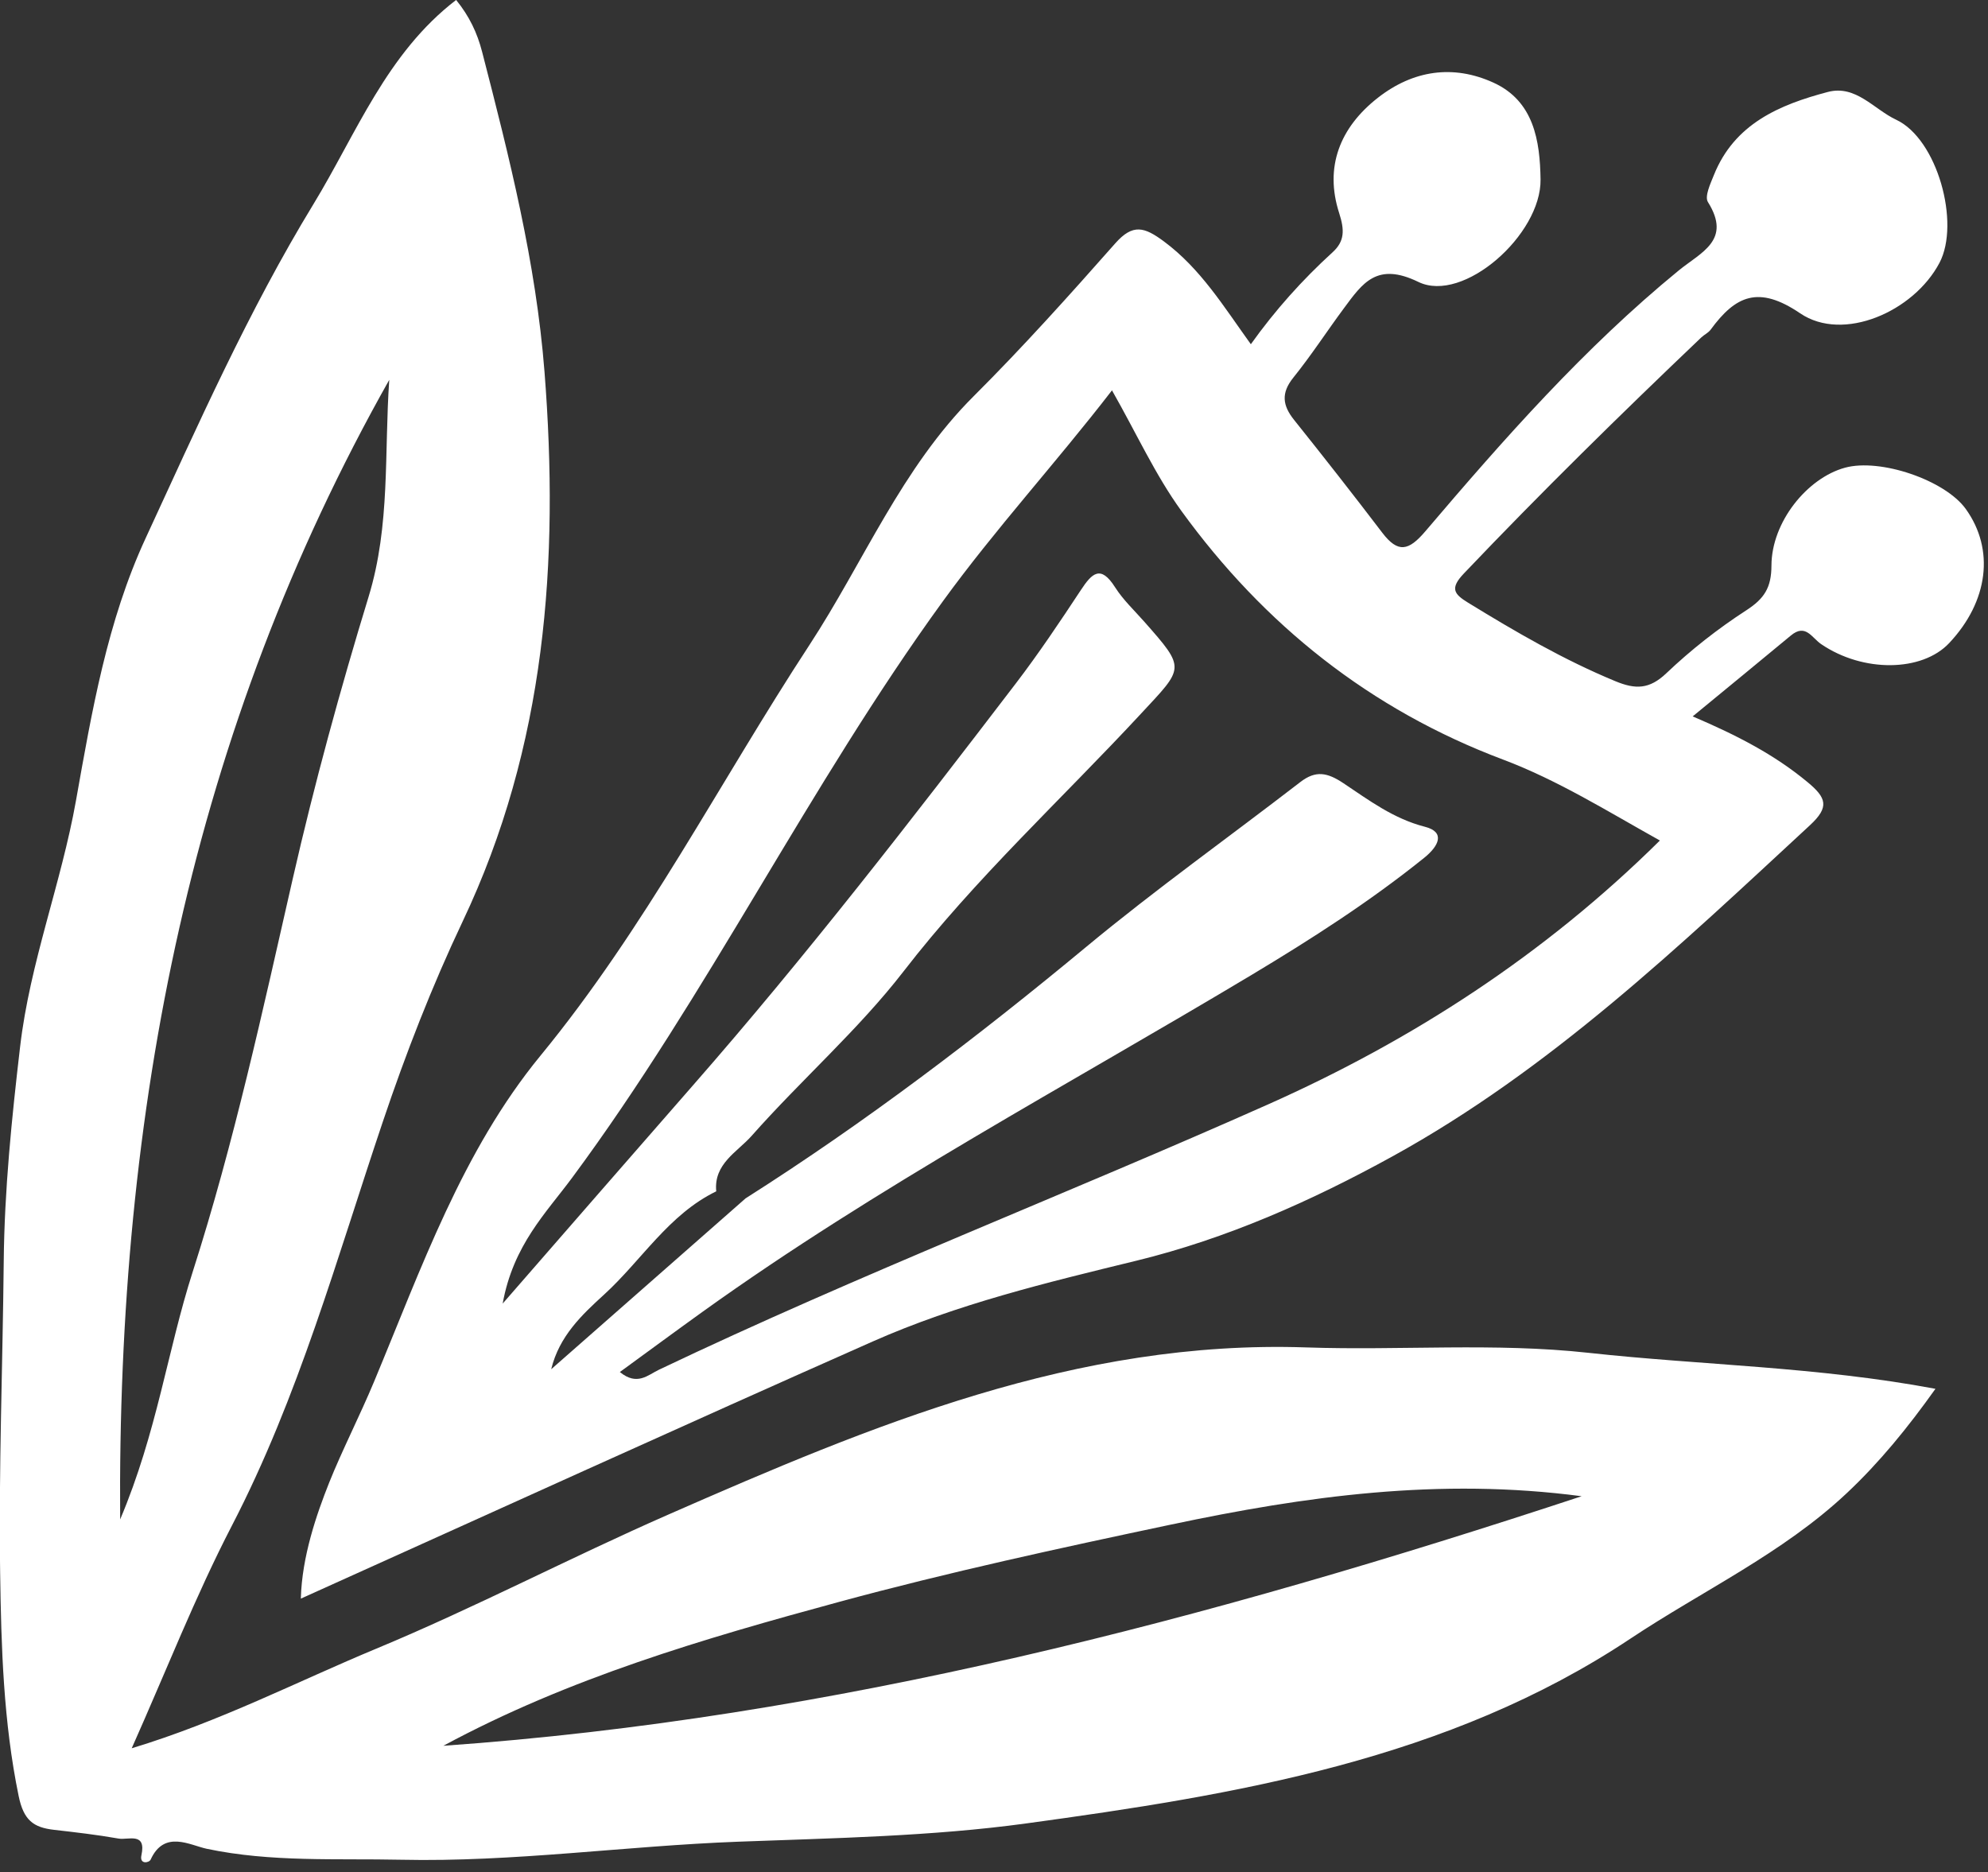<?xml version="1.0" encoding="UTF-8" standalone="no"?>
<!DOCTYPE svg PUBLIC "-//W3C//DTD SVG 1.1//EN" "http://www.w3.org/Graphics/SVG/1.1/DTD/svg11.dtd">
<svg width="100%" height="100%" viewBox="0 0 189 178" version="1.1" xmlns="http://www.w3.org/2000/svg" xmlns:xlink="http://www.w3.org/1999/xlink" xml:space="preserve" xmlns:serif="http://www.serif.com/" style="fill-rule:evenodd;clip-rule:evenodd;stroke-linejoin:round;stroke-miterlimit:2;">
    <rect x="0" y="0" width="189" height="178" fill="#333333" stroke="none"/>
    <g transform="matrix(2.667,0,0,2.667,150.368,35.024)">
        <path d="M0,40.201C-5.076,39.531 -9.836,40.196 -14.641,41.212C-18.607,42.05 -22.563,42.907 -26.469,43.967C-31.296,45.278 -36.103,46.681 -40.576,49.096C-26.671,48.117 -13.331,44.598 0,40.201M-52.098,41.028C-50.786,37.93 -50.408,34.994 -49.513,32.206C-48.04,27.612 -47.016,22.888 -45.943,18.18C-45.172,14.801 -44.254,11.448 -43.24,8.133C-42.461,5.585 -42.687,2.993 -42.505,0.407C-49.549,12.903 -52.207,26.422 -52.098,41.028M9.452,40.09C7.164,42.24 4.31,43.566 1.73,45.283C-4.763,49.602 -12.342,50.845 -19.822,51.867C-23.151,52.322 -26.641,52.387 -30.064,52.515C-34.074,52.665 -38.083,53.246 -42.083,53.158C-44.369,53.108 -46.714,53.253 -49.01,52.768C-49.61,52.641 -50.523,52.085 -51.011,53.153C-51.066,53.272 -51.413,53.335 -51.34,52.999C-51.157,52.158 -51.814,52.464 -52.151,52.404C-52.914,52.269 -53.686,52.18 -54.456,52.092C-55.195,52.007 -55.539,51.749 -55.717,50.882C-56.259,48.247 -56.338,45.584 -56.376,42.927C-56.43,39.233 -56.284,35.536 -56.248,31.839C-56.223,29.271 -55.962,26.729 -55.664,24.178C-55.313,21.171 -54.199,18.36 -53.672,15.402C-53.106,12.222 -52.56,9.017 -51.192,6.057C-49.328,2.023 -47.528,-2.049 -45.208,-5.855C-43.672,-8.376 -42.603,-11.23 -40.121,-13.134C-39.649,-12.552 -39.369,-11.96 -39.195,-11.285C-38.224,-7.527 -37.276,-3.78 -36.971,0.12C-36.442,6.89 -36.921,13.456 -39.889,19.713C-40.982,22.019 -41.913,24.412 -42.733,26.847C-44.37,31.705 -45.736,36.661 -48.117,41.254C-49.418,43.767 -50.452,46.418 -51.686,49.185C-48.535,48.231 -45.794,46.809 -42.963,45.632C-39.446,44.17 -36.062,42.392 -32.571,40.861C-25.304,37.673 -18.006,34.616 -9.805,34.897C-6.46,35.011 -3.115,34.721 0.244,35.089C4.295,35.533 8.389,35.58 12.612,36.372C11.617,37.769 10.614,38.998 9.452,40.09" style="fill:white;fill-rule:nonzero;"/>
    </g>
    <g transform="matrix(2.667,0,0,2.667,103.295,68.094)">
        <path d="M0,8.211C2.466,6.166 5.083,4.303 7.621,2.345C8.172,1.919 8.585,2.003 9.159,2.386C10.067,2.991 10.943,3.652 12.066,3.939C12.798,4.127 12.562,4.623 12.036,5.046C10.103,6.602 8.021,7.937 5.901,9.209C-0.668,13.147 -7.443,16.747 -13.681,21.223C-14.653,21.921 -15.615,22.631 -16.635,23.374C-16.017,23.88 -15.637,23.48 -15.237,23.29C-8.107,19.892 -0.738,17.045 6.471,13.835C11.606,11.548 16.319,8.505 20.439,4.428C18.55,3.374 16.793,2.275 14.846,1.542C10.113,-0.239 6.326,-3.261 3.38,-7.323C2.454,-8.601 1.789,-10.069 0.908,-11.618C-1.109,-9.007 -3.242,-6.686 -5.117,-4.104C-9.915,2.503 -13.478,9.889 -18.335,16.447C-19.268,17.708 -20.435,18.847 -20.812,20.934C-18.36,18.121 -16.192,15.627 -14.015,13.14C-9.984,8.535 -6.243,3.697 -2.528,-1.16C-1.705,-2.236 -0.949,-3.366 -0.203,-4.497C0.194,-5.1 0.503,-5.41 1.017,-4.601C1.301,-4.154 1.7,-3.779 2.054,-3.378C3.558,-1.675 3.48,-1.749 1.929,-0.079C-0.896,2.966 -3.957,5.774 -6.522,9.093C-8.126,11.168 -10.172,12.961 -11.936,14.954C-12.445,15.53 -13.295,15.949 -13.199,16.933C-14.896,17.758 -15.857,19.39 -17.193,20.61C-17.985,21.332 -18.795,22.091 -19.082,23.274C-16.772,21.244 -14.462,19.213 -12.152,17.183C-7.89,14.478 -3.885,11.433 0,8.211M-26.996,27.314C-26.55,26.196 -25.9,24.924 -25.399,23.723C-23.715,19.687 -22.253,15.492 -19.461,12.093C-15.727,7.547 -13.072,2.34 -9.881,-2.535C-7.94,-5.502 -6.593,-8.848 -4.019,-11.413C-2.268,-13.159 -0.613,-15.004 1.025,-16.858C1.655,-17.571 2.067,-17.439 2.757,-16.928C4.069,-15.956 4.889,-14.607 5.858,-13.262C6.73,-14.483 7.696,-15.559 8.771,-16.539C9.203,-16.933 9.203,-17.327 9.005,-17.942C8.478,-19.58 9.032,-20.987 10.385,-22.046C11.642,-23.03 13.069,-23.24 14.504,-22.587C15.946,-21.931 16.165,-20.519 16.185,-19.136C16.213,-17.166 13.431,-14.705 11.831,-15.482C10.349,-16.203 9.84,-15.44 9.174,-14.542C8.567,-13.723 8.011,-12.864 7.372,-12.071C6.929,-11.52 6.987,-11.08 7.399,-10.565C8.461,-9.237 9.511,-7.899 10.541,-6.546C11.105,-5.805 11.483,-5.894 12.08,-6.596C14.883,-9.891 17.747,-13.138 21.109,-15.89C21.906,-16.542 23.008,-16.963 22.152,-18.33C22.027,-18.53 22.239,-18.981 22.363,-19.289C23.095,-21.119 24.7,-21.799 26.426,-22.254C27.425,-22.517 28.073,-21.632 28.86,-21.265C30.329,-20.58 31.155,-17.583 30.405,-16.162C29.488,-14.423 26.974,-13.322 25.441,-14.363C23.951,-15.375 23.133,-14.988 22.25,-13.783C22.167,-13.669 22.02,-13.604 21.915,-13.504C19.033,-10.759 16.195,-7.973 13.451,-5.089C12.94,-4.552 13.108,-4.353 13.602,-4.049C15.297,-3.009 17.01,-2.012 18.856,-1.249C19.571,-0.954 20.065,-0.959 20.669,-1.534C21.543,-2.365 22.508,-3.123 23.521,-3.779C24.16,-4.193 24.414,-4.585 24.416,-5.372C24.42,-6.923 25.687,-8.49 27.034,-8.86C28.294,-9.207 30.604,-8.418 31.343,-7.39C32.38,-5.947 32.151,-4.095 30.75,-2.608C29.784,-1.581 27.685,-1.552 26.188,-2.572C25.848,-2.804 25.634,-3.316 25.108,-2.879C23.97,-1.934 22.824,-0.997 21.608,0.004C23.206,0.686 24.523,1.37 25.698,2.343C26.375,2.903 26.493,3.232 25.789,3.883C21.127,8.195 16.534,12.588 10.908,15.686C8.011,17.282 4.987,18.622 1.786,19.404C-1.413,20.184 -4.607,20.951 -7.618,22.284C-14.39,25.283 -21.131,28.354 -28.007,31.451C-27.968,29.946 -27.442,28.436 -26.996,27.314" style="fill:white;fill-rule:nonzero;"/>
    </g>
</svg>
